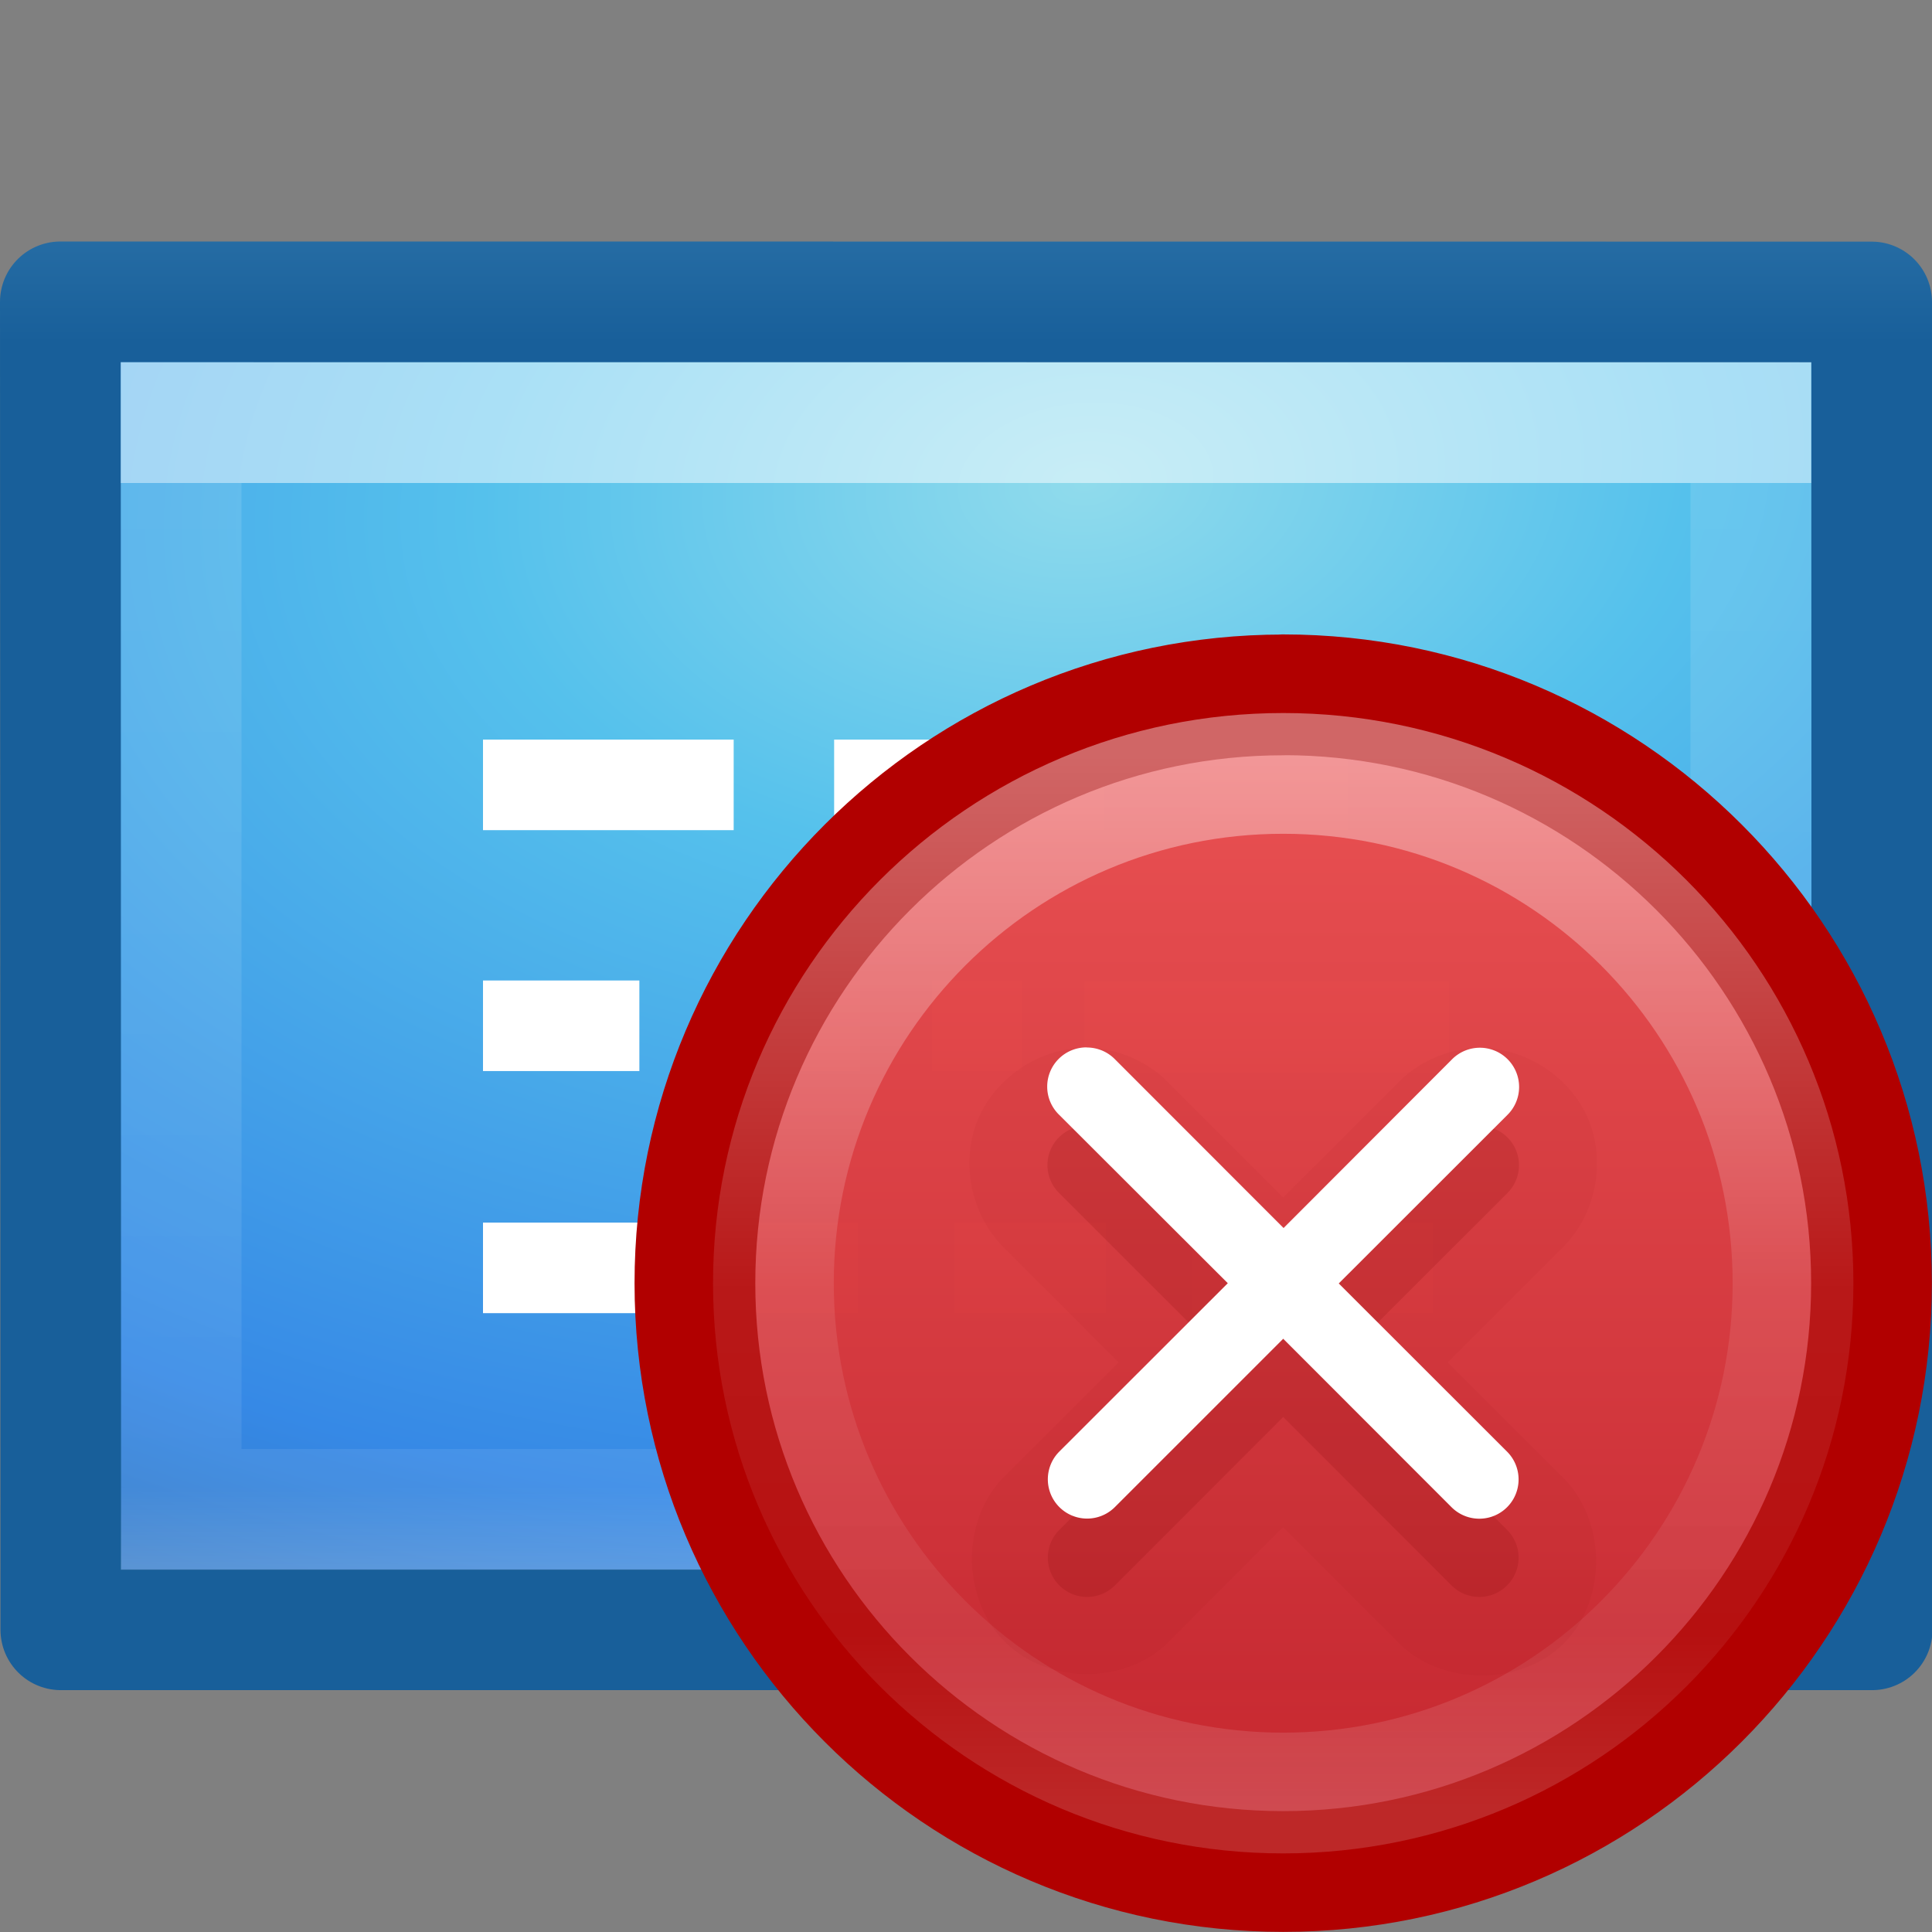 <svg height="16" width="16" xmlns="http://www.w3.org/2000/svg" xmlns:xlink="http://www.w3.org/1999/xlink"><rect width="100%" height="100%" fill="#808080" stroke="none"/><linearGradient id="a" gradientTransform="matrix(.484 0 0 .346 51.746 -2.346)" gradientUnits="userSpaceOnUse" x1="4" x2="4" y1="15" y2="3"><stop offset="0" stop-color="#185f9a"/><stop offset="1" stop-color="#599ec9"/></linearGradient><radialGradient id="b" cx="9" cy="1.955" gradientTransform="matrix(.125 1.5 -2.38 .198 12.527 -9.888)" gradientUnits="userSpaceOnUse" r="8"><stop offset="0" stop-color="#90dbec"/><stop offset=".262" stop-color="#55c1ec"/><stop offset=".705" stop-color="#3689e6"/><stop offset="1" stop-color="#2b63a0"/></radialGradient><linearGradient id="c" gradientTransform="matrix(.373 0 0 .279 -750.713 -889.571)" gradientUnits="userSpaceOnUse" x1="2035.165" x2="2035.165" y1="3208.074" y2="3241.997"><stop offset="0" stop-color="#ed5353"/><stop offset="1" stop-color="#c6262e"/></linearGradient><linearGradient id="d" gradientUnits="userSpaceOnUse" x1="10.506" x2="10.506" y1="6.263" y2="14.96"><stop offset="0" stop-color="#fff"/><stop offset=".508" stop-color="#fff" stop-opacity=".235"/><stop offset=".835" stop-color="#fff" stop-opacity=".157"/><stop offset="1" stop-color="#fff" stop-opacity=".392"/></linearGradient><linearGradient id="e" gradientTransform="matrix(.351 0 0 .216 -.432 3.311)" gradientUnits="userSpaceOnUse" x1="24" x2="24" y1="3.187" y2="44.812"><stop offset="0" stop-color="#fff"/><stop offset="0" stop-color="#fff" stop-opacity=".235"/><stop offset=".925" stop-color="#fff" stop-opacity=".157"/><stop offset="1" stop-color="#fff" stop-opacity=".392"/></linearGradient><path d="m.5 2.5c3.437 0 15.0.001 15.0.001l.004 10.996h-15l-.004-10.996z" fill="url(#b)" stroke="url(#a)" stroke-linejoin="round" stroke-width="1"/><path d="m14.5 12.5h-13v-9h13z" fill="none" opacity=".5" stroke="url(#e)" stroke-linecap="round"/><path d="m4 6.5h2.076zm2.908 0h2.234zm3.031 0h1.223zm-5.939 1.995h1.295zm1.895 0h1.229zm1.824 0h.744zm1.263.01h3.018zm-4.982 1.995h1.746zm1.92 0h1.184zm1.985 0h1.254zm1.97 0h1.992z" fill="none" stroke="#fff" stroke-width=".75"/><path d="m10.627 5.755c-2.688 0-4.872 2.184-4.872 4.872 0 2.688 2.184 4.872 4.872 4.872 2.688 0 4.872-2.184 4.872-4.872 0-2.688-2.184-4.872-4.872-4.872z" fill="url(#c)" opacity=".99" stroke-width=".65"/><path d="m10.627 5.755c-2.688 0-4.872 2.184-4.872 4.872 0 2.688 2.184 4.872 4.872 4.872s4.872-2.185 4.872-4.873c0-2.688-2.185-4.872-4.873-4.872z" fill="none" stroke="#b10000" stroke-linecap="round" stroke-linejoin="round"/><path d="m14.849 10.627c0 2.332-1.89 4.222-4.222 4.222s-4.222-1.89-4.222-4.222c0-2.332 1.89-4.222 4.222-4.222s4.222 1.89 4.222 4.222z" style="opacity:.4;fill:none;stroke-width:1;stroke-linecap:round;stroke-linejoin:round;stroke:url(#d)"/><path d="m8.99 8.678c-.382 0-.752.25-.895.603-.143.355-.05.79.224 1.056l.944.946-.953.953a.638.638 0 0 0 -.016.016c-.336.363-.324.993.025 1.342.348.35.977.36 1.338.024a.638.638 0 0 0 .017-.017l.952-.954.936.937c.352.378 1.024.39 1.39.025.365-.365.352-1.038-.026-1.39l-.936-.936.948-.948c.276-.27.365-.712.215-1.067s-.53-.598-.916-.588c-.247.006-.49.112-.662.29l-.948.947-.945-.945c-.18-.186-.435-.294-.693-.294z" fill="#7a0000" opacity=".05"/><path d="m9 9.324a.325.325 0 0 0 -.227.558l1.395 1.394-1.395 1.394a.325.325 0 1 0 .46.46l1.394-1.395 1.394 1.395a.325.325 0 1 0 .46-.46l-1.394-1.394 1.395-1.394a.325.325 0 0 0 -.236-.557.325.325 0 0 0 -.223.097l-1.393 1.395-1.394-1.395a.325.325 0 0 0 -.236-.098z" fill="#7a0000" opacity=".15"/><path d="m9 8.674a.325.325 0 0 0 -.227.56l1.395 1.393-1.395 1.394a.325.325 0 1 0 .46.46l1.394-1.394 1.394 1.395a.325.325 0 1 0 .46-.46l-1.394-1.393 1.395-1.394a.325.325 0 0 0 -.236-.558.325.325 0 0 0 -.223.098l-1.393 1.395-1.394-1.395a.325.325 0 0 0 -.234-.1z" fill="#fff"/></svg>